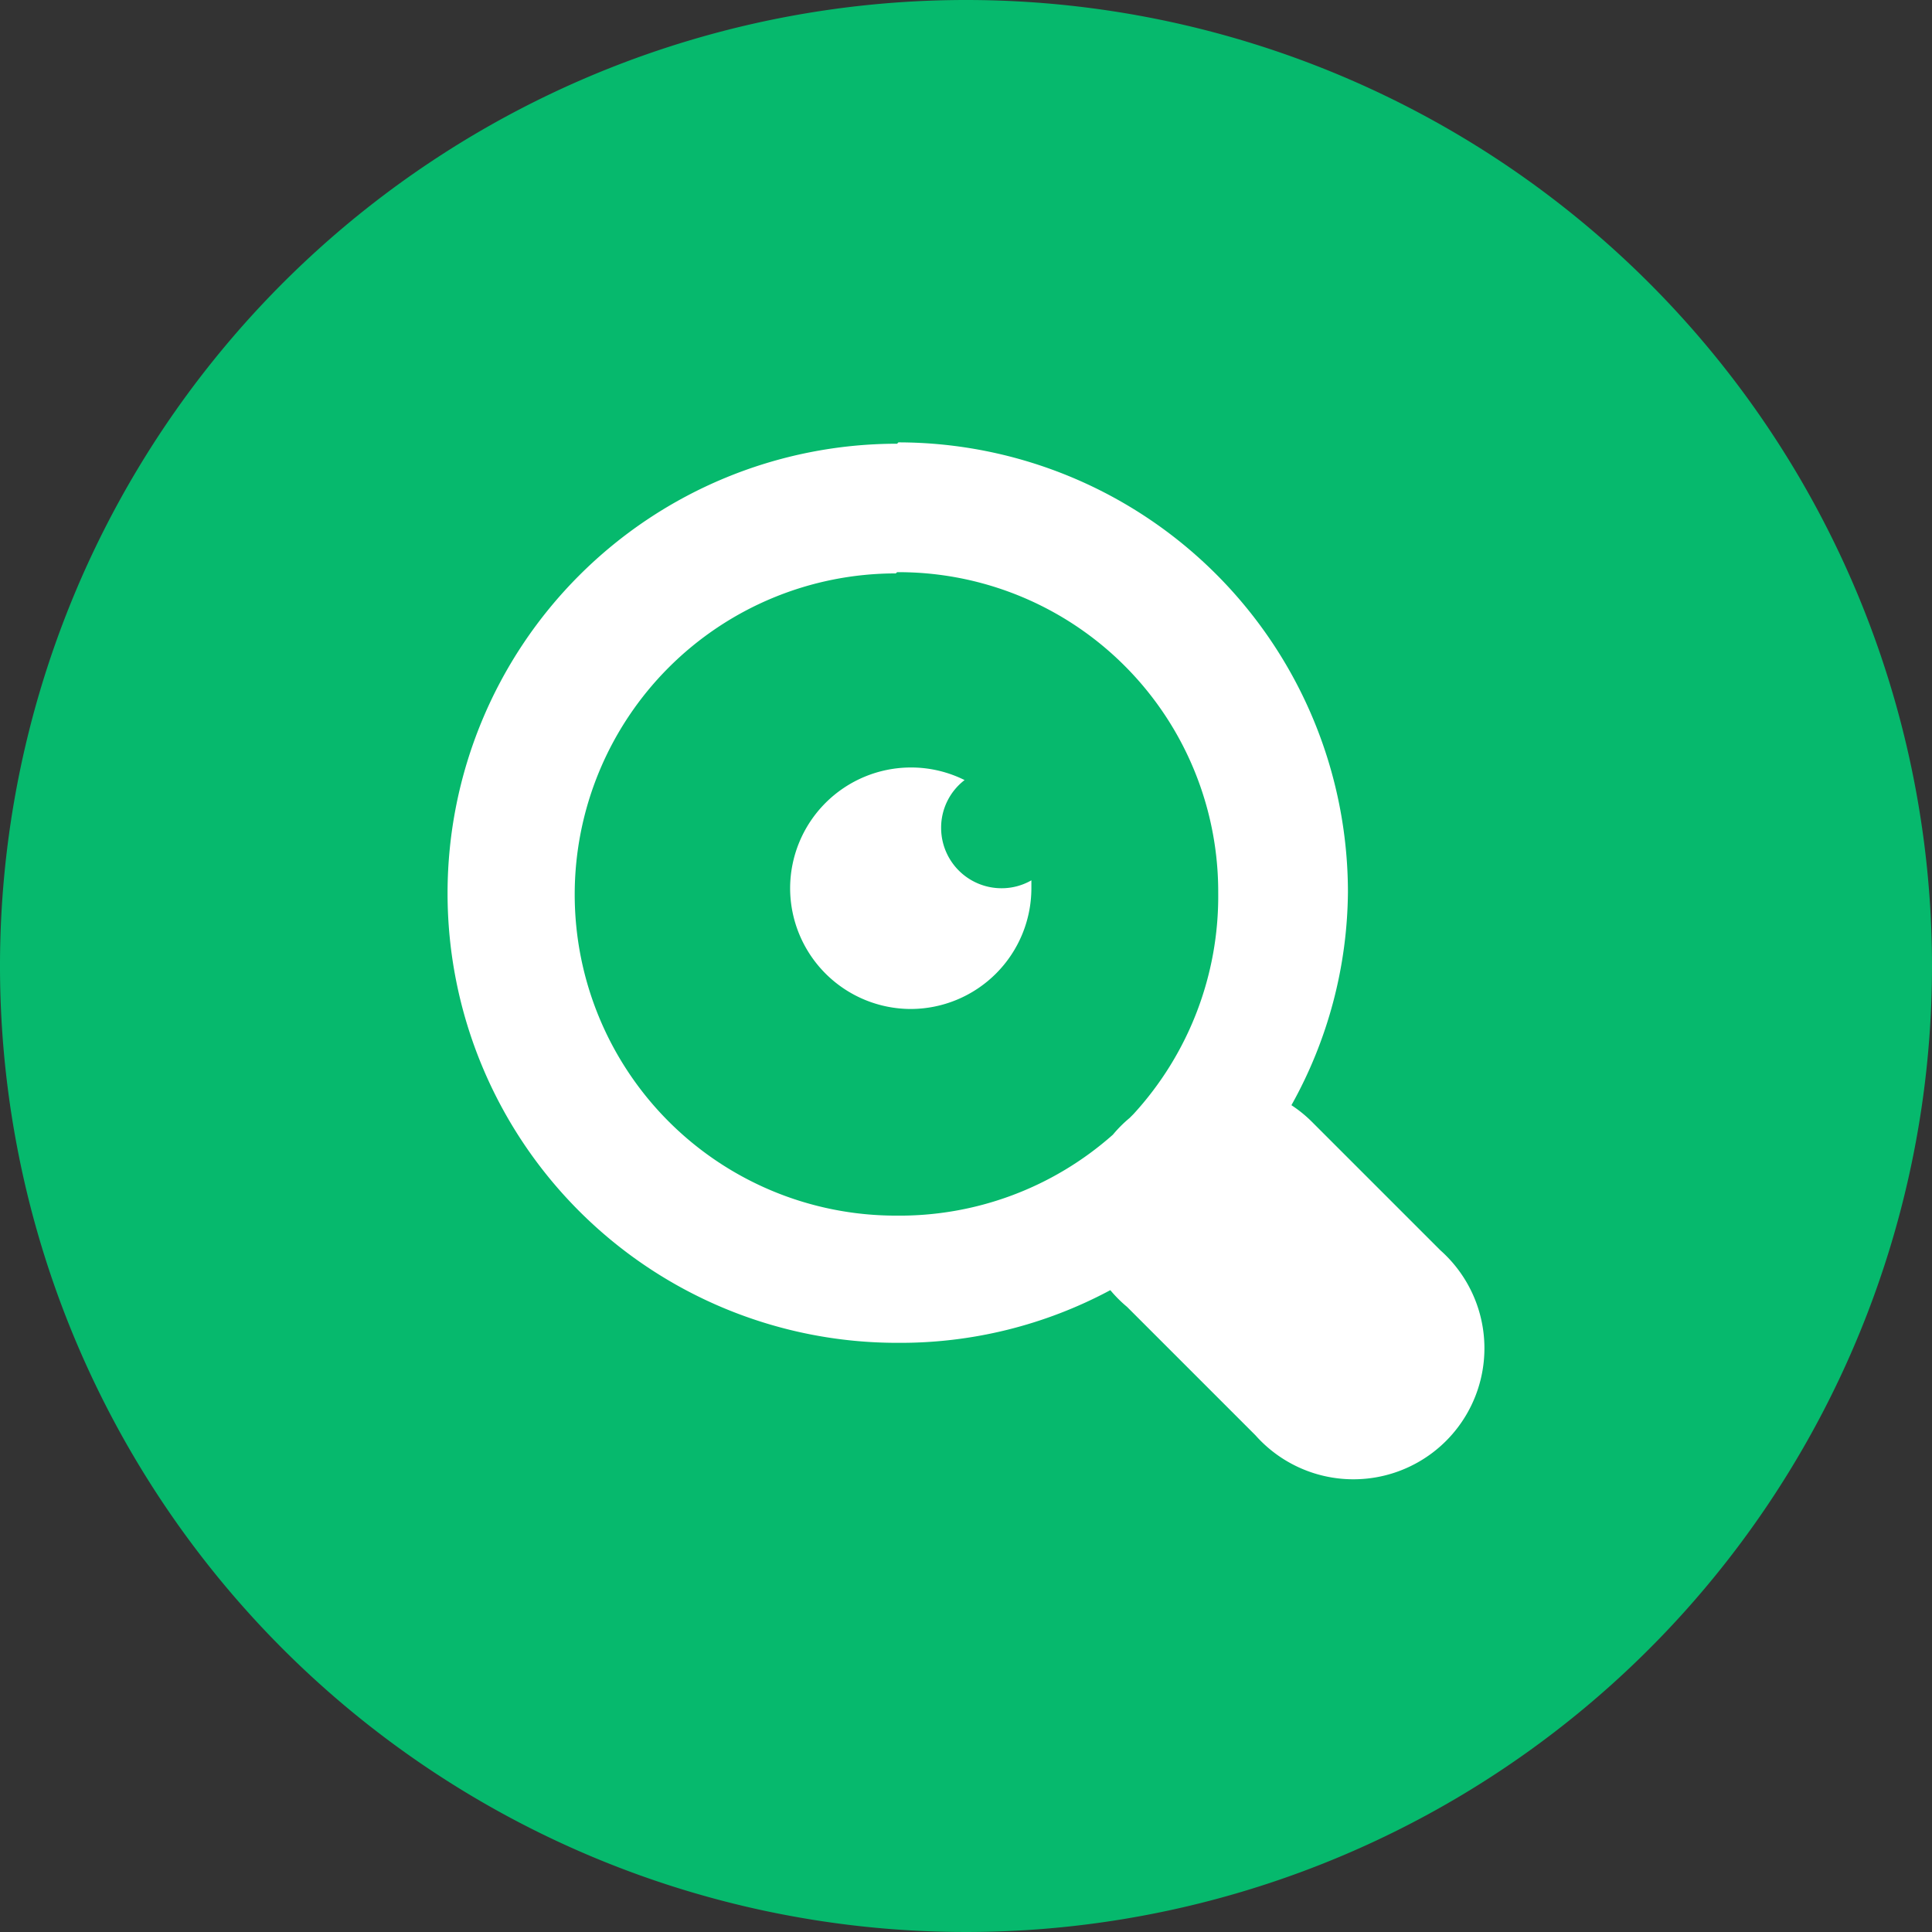 <svg xmlns="http://www.w3.org/2000/svg" width="64" height="64.001" viewBox="0 0 64 64.001"><rect x="0" y="0" width="64" height="64.001" fill="#333333" stroke="none"/><g id="Transparency-Icon_Money_20-20" data-name="Transparency-Icon Money 20-20" transform="translate(-1299.826 -6053.562)"><g id="Group_8530" data-name="Group 8530" transform="translate(0 2.389)"><g id="Integration_guide" data-name="Integration guide" transform="translate(235.826 4163.978)"><g id="Group_8268" data-name="Group 8268" transform="translate(1064 1887.195)"><path id="Path_14578" data-name="Path 14578" d="M64,32A32,32,0,1,1,32,0,32,32,0,0,1,64,32" transform="translate(0)" fill="#06b96d"></path></g></g><path id="Icon_open-magnifying-glass" data-name="Icon open-magnifying-glass" d="M14.892,0a14.892,14.892,0,1,0,0,29.784,14.719,14.719,0,0,0,7.063-1.745,4.255,4.255,0,0,0,.553.553l4.255,4.255a4.34,4.34,0,1,0,6.127-6.127l-4.255-4.255a4.255,4.255,0,0,0-.681-.553,14.692,14.692,0,0,0,1.872-7.063A14.908,14.908,0,0,0,14.935-.045Zm0,4.255A10.587,10.587,0,0,1,25.529,14.89a10.669,10.669,0,0,1-2.808,7.318l-.128.128a4.255,4.255,0,0,0-.553.553,10.647,10.647,0,0,1-7.191,2.681,10.637,10.637,0,1,1,0-21.274Z" transform="translate(1314.652 6065.872)" fill="#fff"></path><path id="Subtraction_1" data-name="Subtraction 1" d="M-16429.174,8130.947a4.005,4.005,0,0,1-4-4,4.005,4.005,0,0,1,4-4,3.97,3.97,0,0,1,1.779.417,1.986,1.986,0,0,0-.777,1.583,2,2,0,0,0,2,2,1.976,1.976,0,0,0,.99-.262c0,.028,0,.055,0,.083,0,.059,0,.119,0,.179A4.005,4.005,0,0,1-16429.174,8130.947Z" transform="translate(17759.174 -2046.35)" fill="#fff"></path></g></g></svg>